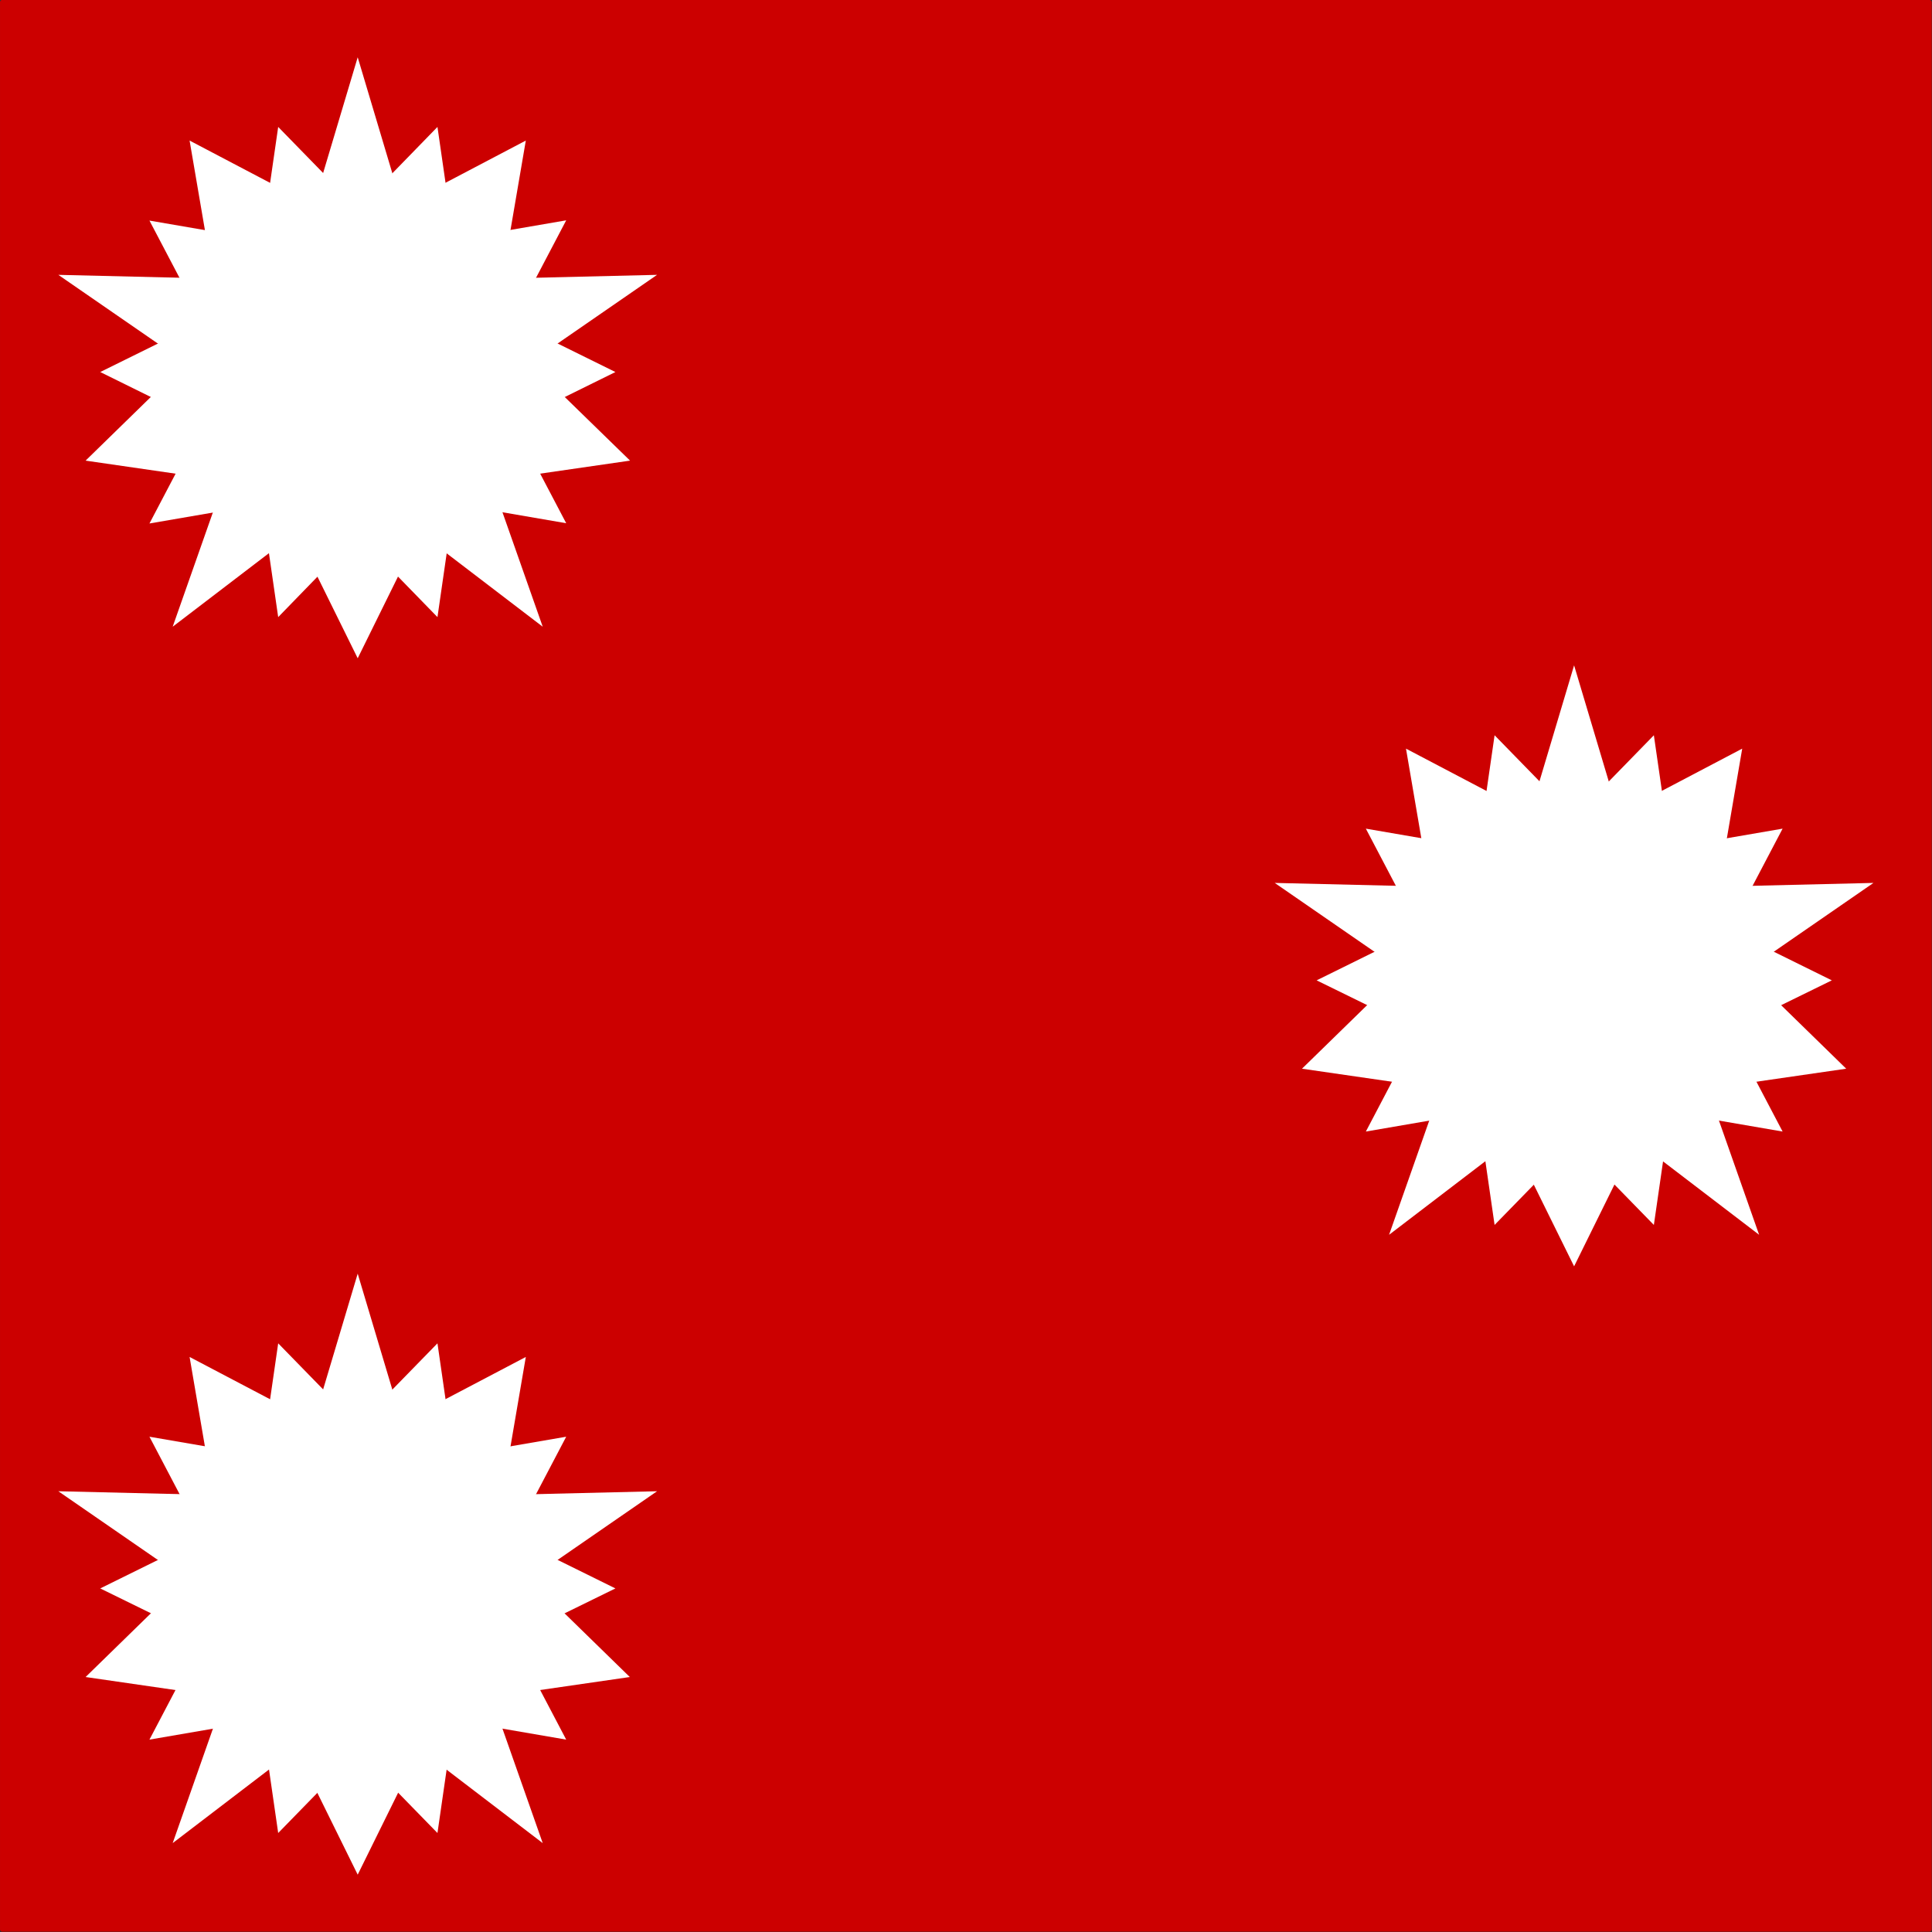 <?xml version="1.0" encoding="utf-8"?>
<!-- Generator: Adobe Illustrator 26.0.1, SVG Export Plug-In . SVG Version: 6.00 Build 0)  -->
<svg version="1.1"
	 id="svg8" inkscape:version="0.92.0 r15299" sodipodi:docname="Flag of Turkish Vice Admiral.svg" xmlns:cc="http://creativecommons.org/ns#" xmlns:dc="http://purl.org/dc/elements/1.1/" xmlns:inkscape="http://www.inkscape.org/namespaces/inkscape" xmlns:rdf="http://www.w3.org/1999/02/22-rdf-syntax-ns#" xmlns:sodipodi="http://sodipodi.sourceforge.net/DTD/sodipodi-0.dtd" xmlns:svg="http://www.w3.org/2000/svg"
	 xmlns="http://www.w3.org/2000/svg" xmlns:xlink="http://www.w3.org/1999/xlink" x="0px" y="0px" viewBox="0 0 765.4 765.4"
	 style="enable-background:new 0 0 765.4 765.4;" xml:space="preserve">
<rect x="0" y="0" width="765.4" height="765.4" fill="#333333" stroke="none"/>
<style type="text/css">
	.st0{fill:#CC0000;}
	.st1{fill:#FFFFFF;}
</style>
<sodipodi:namedview  bordercolor="#666666" borderopacity="1.0" id="base" inkscape:current-layer="layer1" inkscape:cx="100.88451" inkscape:cy="436.50897" inkscape:document-units="mm" inkscape:pageopacity="0.0" inkscape:pageshadow="2" inkscape:snap-bbox="true" inkscape:snap-bbox-midpoints="true" inkscape:window-height="1017" inkscape:window-maximized="1" inkscape:window-width="1920" inkscape:window-x="-8" inkscape:window-y="-8" inkscape:zoom="0.35" pagecolor="#ffffff" showgrid="false">
	</sodipodi:namedview>
<g id="layer1" transform="translate(0.907,-20.926)" inkscape:groupmode="layer" inkscape:label="Layer 1">
	<path id="rect4496" class="st0" d="M764.4,21.8v763.5c0,0.5-0.4,0.9-0.9,0.9H0c-0.5,0-0.9-0.4-0.9-0.9V21.8c0-0.5,0.4-0.9,0.9-0.9
		h763.5C764,20.9,764.4,21.3,764.4,21.8z"/>
	<g id="g4570" transform="translate(299.103,127.412)">
		
			<path id="path4500" inkscape:flatsided="false" inkscape:randomized="2.08167e-017" inkscape:rounded="0" inkscape:transform-center-x="-3.1449413e-006" sodipodi:arg1="-1.5707963" sodipodi:arg2="-0.94247777" sodipodi:cx="-249.62971" sodipodi:cy="-54.030148" sodipodi:r1="44" sodipodi:r2="15.84" sodipodi:sides="5" sodipodi:type="star" class="st1" d="
			M323.6,157.1l26.4,88.4l92.2-2.2l-75.9,52.4l30.6,87l-73.3-56l-73.3,56l30.6-87L205,243.3l92.2,2.2L323.6,157.1z"/>
		
			<path id="path4519" inkscape:flatsided="false" inkscape:randomized="2.08167e-017" inkscape:rounded="0" inkscape:transform-center-x="-3.1449413e-006" inkscape:transform-center-y="3.8196607" sodipodi:arg1="1.5707963" sodipodi:arg2="2.1991149" sodipodi:cx="-249.62971" sodipodi:cy="-54.030148" sodipodi:r1="40" sodipodi:r2="20" sodipodi:sides="5" sodipodi:type="star" class="st1" d="
			M323.6,395.2l-33.3-67.5l-74.5-10.8l53.9-52.6L257,190.1l66.6,35l66.6-35l-12.7,74.2l53.9,52.6l-74.5,10.8L323.6,395.2z"/>
		
			<path id="path4538" inkscape:flatsided="false" inkscape:randomized="2.08167e-017" inkscape:rounded="0" inkscape:transform-center-x="3.4376927" sodipodi:arg1="3.1415927" sodipodi:arg2="3.7699112" sodipodi:cx="-109.66187" sodipodi:cy="-67.393623" sodipodi:r1="36" sodipodi:r2="18" sodipodi:sides="5" sodipodi:type="star" class="st1" d="
			M221.6,281.9l60.8-30l9.7-67.1l47.3,48.5l66.8-11.5l-31.5,60l31.5,60l-66.8-11.5l-47.3,48.5l-9.7-67.1L221.6,281.9z"/>
		
			<path id="path4538-2" inkscape:flatsided="false" inkscape:randomized="2.08167e-017" inkscape:rounded="0" inkscape:transform-center-x="-3.4376889" sodipodi:arg1="3.1415927" sodipodi:arg2="3.7699112" sodipodi:cx="-109.66188" sodipodi:cy="-67.393623" sodipodi:r1="36" sodipodi:r2="18" sodipodi:sides="5" sodipodi:type="star" class="st1" d="
			M425.7,281.9l-60.8-30l-9.7-67.1l-47.3,48.5l-66.8-11.5l31.5,60l-31.5,60l66.8-11.5l47.3,48.5l9.7-67.1L425.7,281.9z"/>
	</g>
	<g id="g4570-9" transform="translate(214.103,297.412)">
		
			<path id="path4500-2" inkscape:flatsided="false" inkscape:randomized="2.08167e-017" inkscape:rounded="0" inkscape:transform-center-x="-3.1449413e-006" sodipodi:arg1="-1.5707963" sodipodi:arg2="-0.94247777" sodipodi:cx="-249.62971" sodipodi:cy="-54.030148" sodipodi:r1="44" sodipodi:r2="15.84" sodipodi:sides="5" sodipodi:type="star" class="st1" d="
			M-73.3-253.8l26.4,88.4l92.2-2.2l-75.9,52.4L0-28.2l-73.3-56l-73.3,56l30.6-87l-75.9-52.4l92.2,2.2L-73.3-253.8z"/>
		
			<path id="path4519-9" inkscape:flatsided="false" inkscape:randomized="2.08167e-017" inkscape:rounded="0" inkscape:transform-center-x="-3.1449413e-006" inkscape:transform-center-y="3.8196607" sodipodi:arg1="1.5707963" sodipodi:arg2="2.1991149" sodipodi:cx="-249.62971" sodipodi:cy="-54.030148" sodipodi:r1="40" sodipodi:r2="20" sodipodi:sides="5" sodipodi:type="star" class="st1" d="
			M-73.3-15.7l-33.3-67.5L-181.1-94l53.9-52.6l-12.7-74.2l66.6,35l66.6-35l-12.7,74.2L34.6-94L-40-83.2L-73.3-15.7z"/>
		
			<path id="path4538-8" inkscape:flatsided="false" inkscape:randomized="2.08167e-017" inkscape:rounded="0" inkscape:transform-center-x="3.4376927" sodipodi:arg1="3.1415927" sodipodi:arg2="3.7699112" sodipodi:cx="-109.66187" sodipodi:cy="-67.393623" sodipodi:r1="36" sodipodi:r2="18" sodipodi:sides="5" sodipodi:type="star" class="st1" d="
			M-175.3-129.1l60.8-30l9.7-67.1l47.3,48.5l66.8-11.5l-31.5,60l31.5,60l-66.8-11.5L-104.8-32l-9.7-67.1L-175.3-129.1z"/>
		
			<path id="path4538-2-2" inkscape:flatsided="false" inkscape:randomized="2.08167e-017" inkscape:rounded="0" inkscape:transform-center-x="-3.4376889" sodipodi:arg1="3.1415927" sodipodi:arg2="3.7699112" sodipodi:cx="-109.66188" sodipodi:cy="-67.393623" sodipodi:r1="36" sodipodi:r2="18" sodipodi:sides="5" sodipodi:type="star" class="st1" d="
			M28.8-129.1l-60.8-30l-9.7-67.1L-89-177.6l-66.8-11.5l31.5,60l-31.5,60L-89-80.6L-41.7-32l9.7-67.1L28.8-129.1z"/>
	</g>
	<g id="g4570-5" transform="translate(384.103,297.412)">
		
			<path id="path4500-56" inkscape:flatsided="false" inkscape:randomized="2.08167e-017" inkscape:rounded="0" inkscape:transform-center-x="-3.1449413e-006" sodipodi:arg1="-1.5707963" sodipodi:arg2="-0.94247777" sodipodi:cx="-249.62971" sodipodi:cy="-54.030148" sodipodi:r1="44" sodipodi:r2="15.84" sodipodi:sides="5" sodipodi:type="star" class="st1" d="
			M-243.3,228.1l26.4,88.4l92.2-2.2l-75.9,52.4l30.6,87l-73.3-56l-73.3,56l30.6-87l-75.9-52.4l92.2,2.2L-243.3,228.1z"/>
		
			<path id="path4519-7" inkscape:flatsided="false" inkscape:randomized="2.08167e-017" inkscape:rounded="0" inkscape:transform-center-x="-3.1449413e-006" inkscape:transform-center-y="3.8196607" sodipodi:arg1="1.5707963" sodipodi:arg2="2.1991149" sodipodi:cx="-249.62971" sodipodi:cy="-54.030148" sodipodi:r1="40" sodipodi:r2="20" sodipodi:sides="5" sodipodi:type="star" class="st1" d="
			M-243.3,466.2l-33.3-67.5l-74.5-10.8l53.9-52.6l-12.7-74.2l66.6,35l66.6-35l-12.7,74.2l53.9,52.6l-74.5,10.8L-243.3,466.2z"/>
		
			<path id="path4538-0" inkscape:flatsided="false" inkscape:randomized="2.08167e-017" inkscape:rounded="0" inkscape:transform-center-x="3.4376927" sodipodi:arg1="3.1415927" sodipodi:arg2="3.7699112" sodipodi:cx="-109.66187" sodipodi:cy="-67.393623" sodipodi:r1="36" sodipodi:r2="18" sodipodi:sides="5" sodipodi:type="star" class="st1" d="
			M-345.3,352.8l60.8-30l9.7-67.1l47.3,48.5l66.8-11.5l-31.5,60l31.5,60l-66.8-11.5l-47.3,48.5l-9.7-67.1L-345.3,352.8z"/>
		
			<path id="path4538-2-47" inkscape:flatsided="false" inkscape:randomized="2.08167e-017" inkscape:rounded="0" inkscape:transform-center-x="-3.4376889" sodipodi:arg1="3.1415927" sodipodi:arg2="3.7699112" sodipodi:cx="-109.66188" sodipodi:cy="-67.393623" sodipodi:r1="36" sodipodi:r2="18" sodipodi:sides="5" sodipodi:type="star" class="st1" d="
			M-141.2,352.8l-60.8-30l-9.7-67.1l-47.3,48.5l-66.8-11.5l31.5,60l-31.5,60l66.8-11.5l47.3,48.5l9.7-67.1L-141.2,352.8z"/>
	</g>
</g>
</svg>
